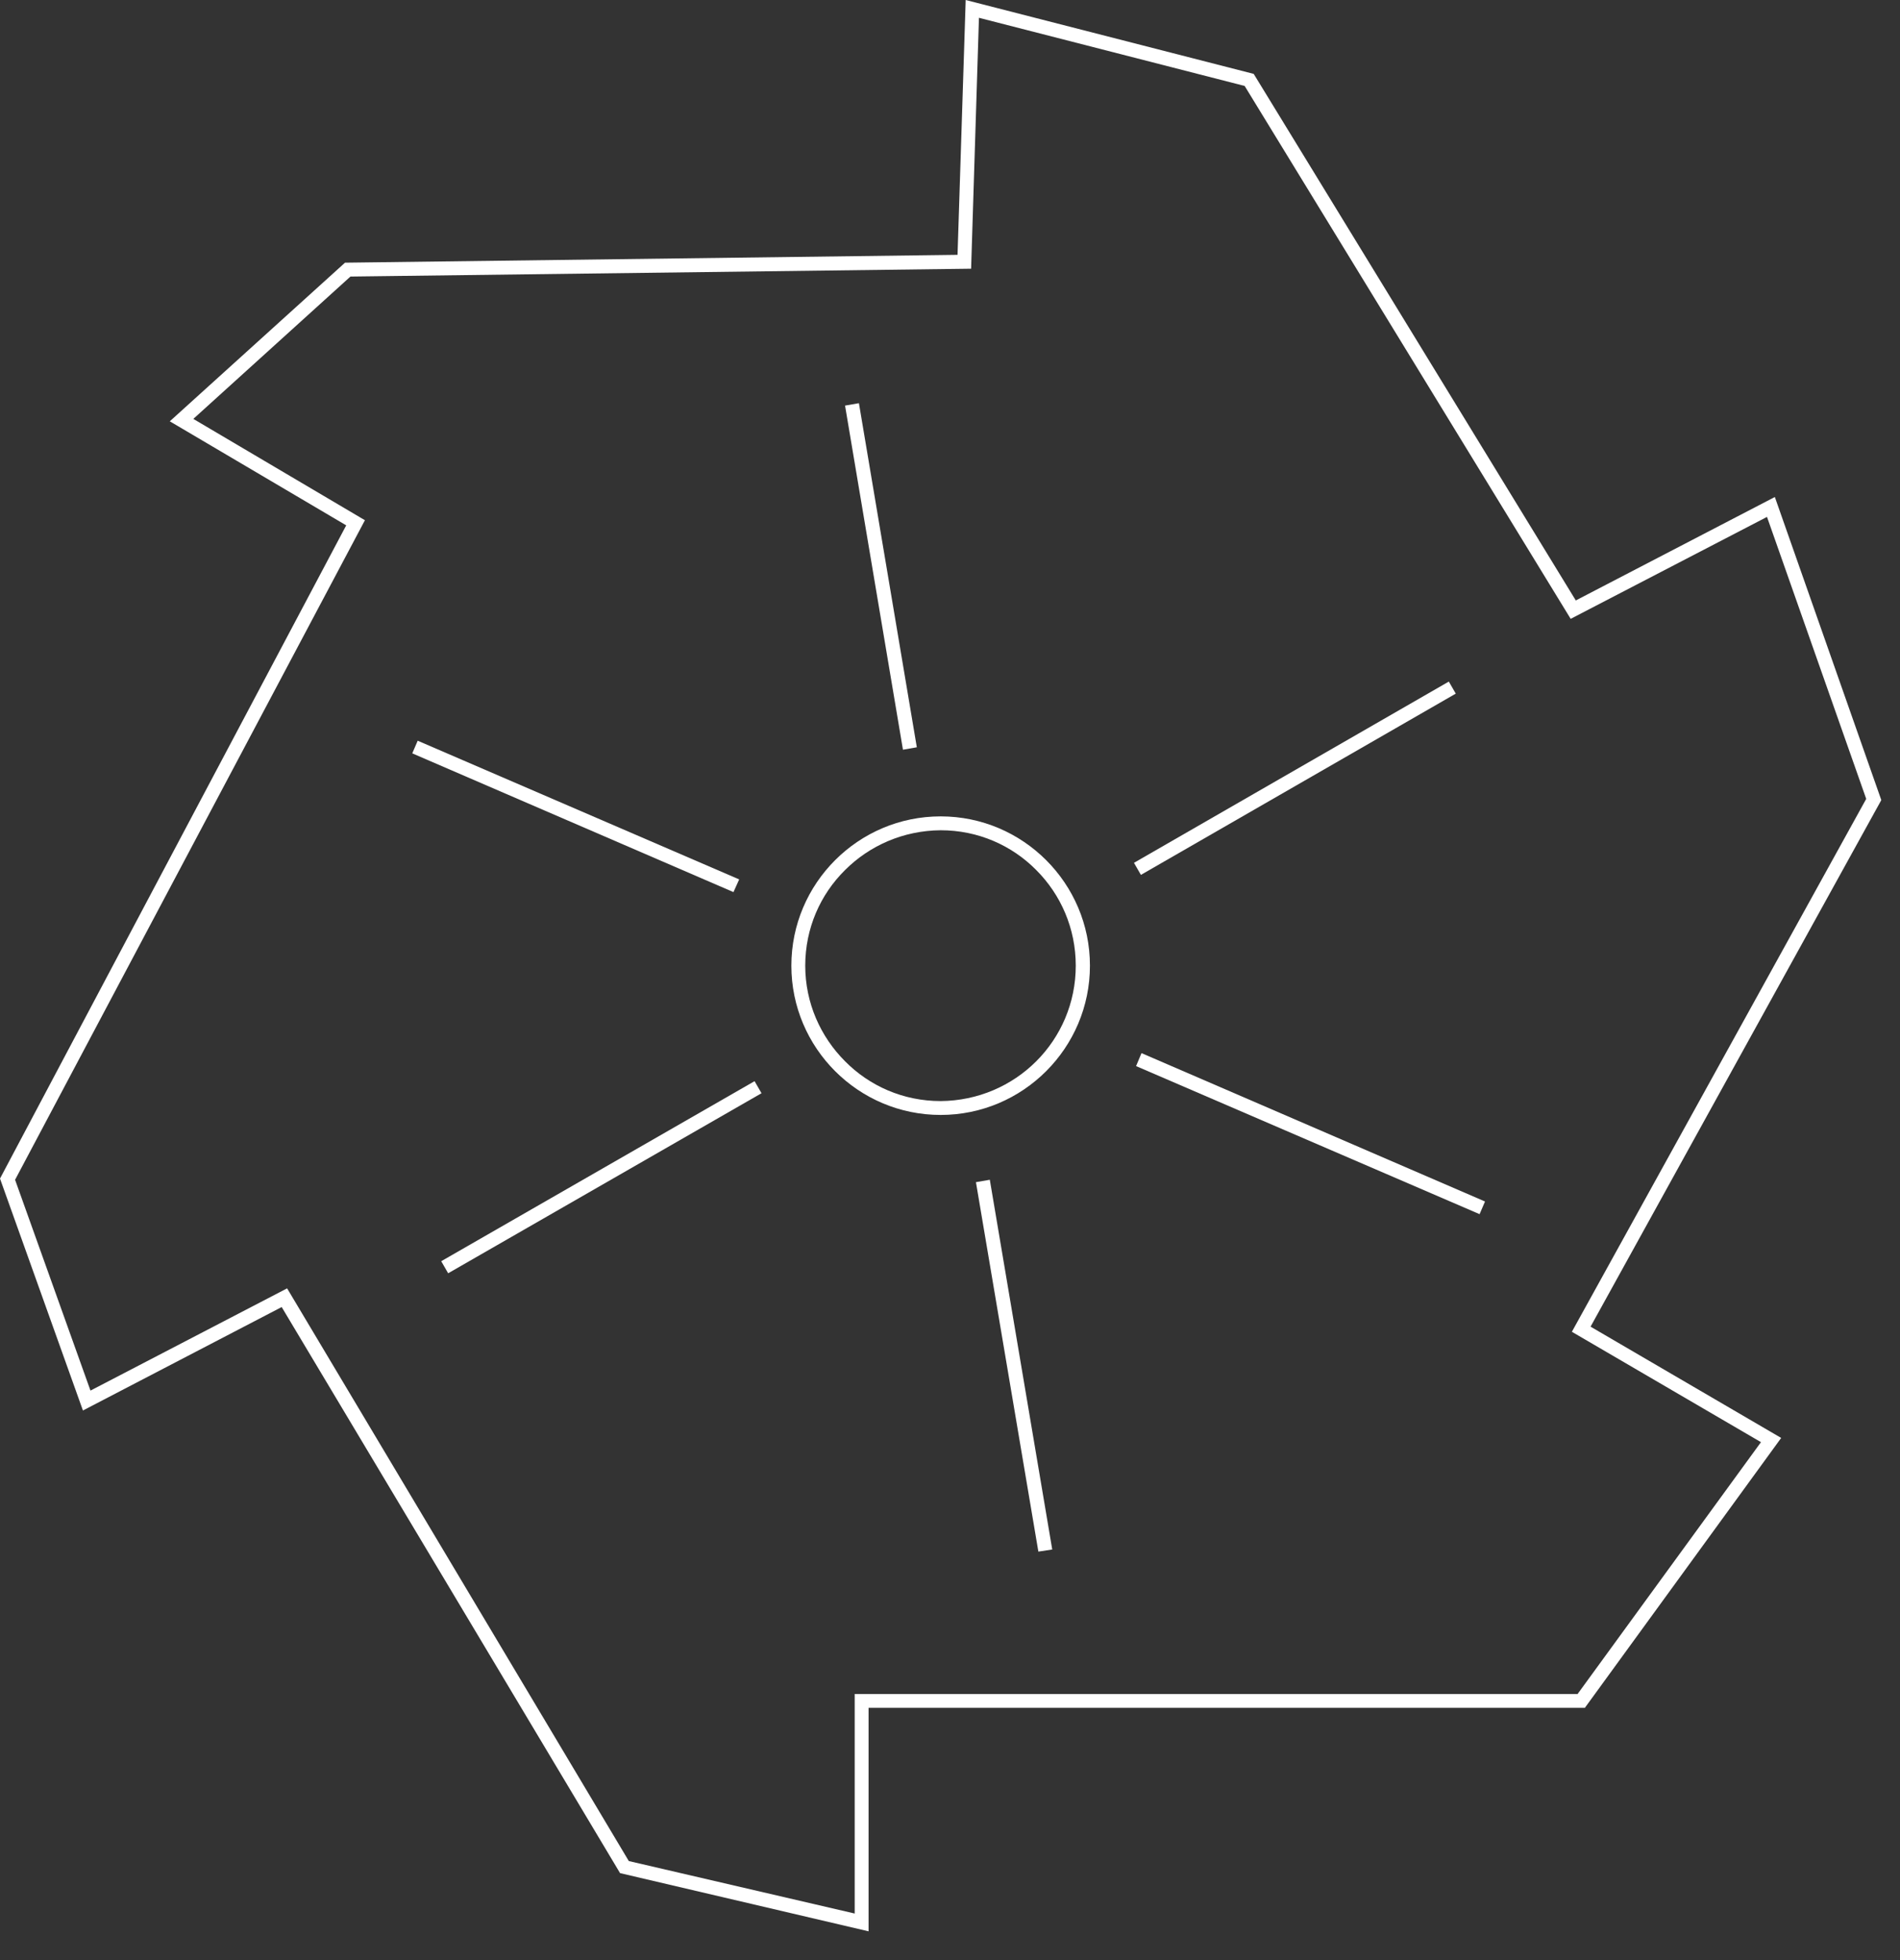 <svg width="63" height="65" viewBox="0 0 63 65" fill="none" xmlns="http://www.w3.org/2000/svg">
<rect x="0" y="0" width="63" height="65" fill="#333333" stroke="none"/>
<path d="M30.14 56.4V56.63H52.55L59.06 47.68L52.74 43.99L62.38 26.53L58.85 16.48L52.25 19.91L41.57 2.45L32.02 0L31.75 8.45L11.44 8.71L5.63 13.97L11.48 17.42L0 39.08L2.75 46.77L9.34 43.34L20.56 62.11L28.8 64.04V56.63H30.14V56.4V56.17H28.34V63.45L20.85 61.71L9.52 42.72L3 46.11L0.5 39.12L12.1 17.25L6.41 13.89L11.62 9.17L32.2 8.91L32.46 0.59L41.27 2.85L52.08 20.52L58.59 17.14L61.88 26.49L52.12 44.16L58.39 47.82L52.31 56.17H30.14V56.4Z" fill="white"/>
<path d="M32.36 39.199L34.43 51.449L34.89 51.379L32.82 39.119" fill="white"/>
<path d="M30.4 24.779L28.48 13.369L28.02 13.449L29.94 24.859" fill="white"/>
<path d="M13.67 24.98L24.32 29.581L24.51 29.16L13.85 24.561" fill="white"/>
<path d="M37.67 35.35L49.06 40.26L49.24 39.84L37.85 34.92" fill="white"/>
<path d="M37.83 29.01L48.27 23L48.04 22.6L37.6 28.61" fill="white"/>
<path d="M14.86 42.22L25.25 36.25L25.02 35.85L14.63 41.82" fill="white"/>
<path d="M26.47 32.02H26.7C26.7 30.78 27.2 29.66 28.02 28.85C28.83 28.04 29.95 27.54 31.19 27.53C32.43 27.53 33.55 28.03 34.36 28.85C35.17 29.66 35.67 30.78 35.67 32.02C35.67 33.26 35.17 34.38 34.36 35.19C33.55 36 32.43 36.5 31.19 36.51C29.95 36.51 28.83 36.01 28.02 35.19C27.21 34.38 26.7 33.26 26.7 32.02H26.24C26.24 34.75 28.46 36.97 31.19 36.97C33.92 36.97 36.14 34.75 36.14 32.02C36.14 29.29 33.92 27.07 31.19 27.07C28.46 27.07 26.24 29.29 26.24 32.02H26.47Z" fill="white"/>
</svg>
